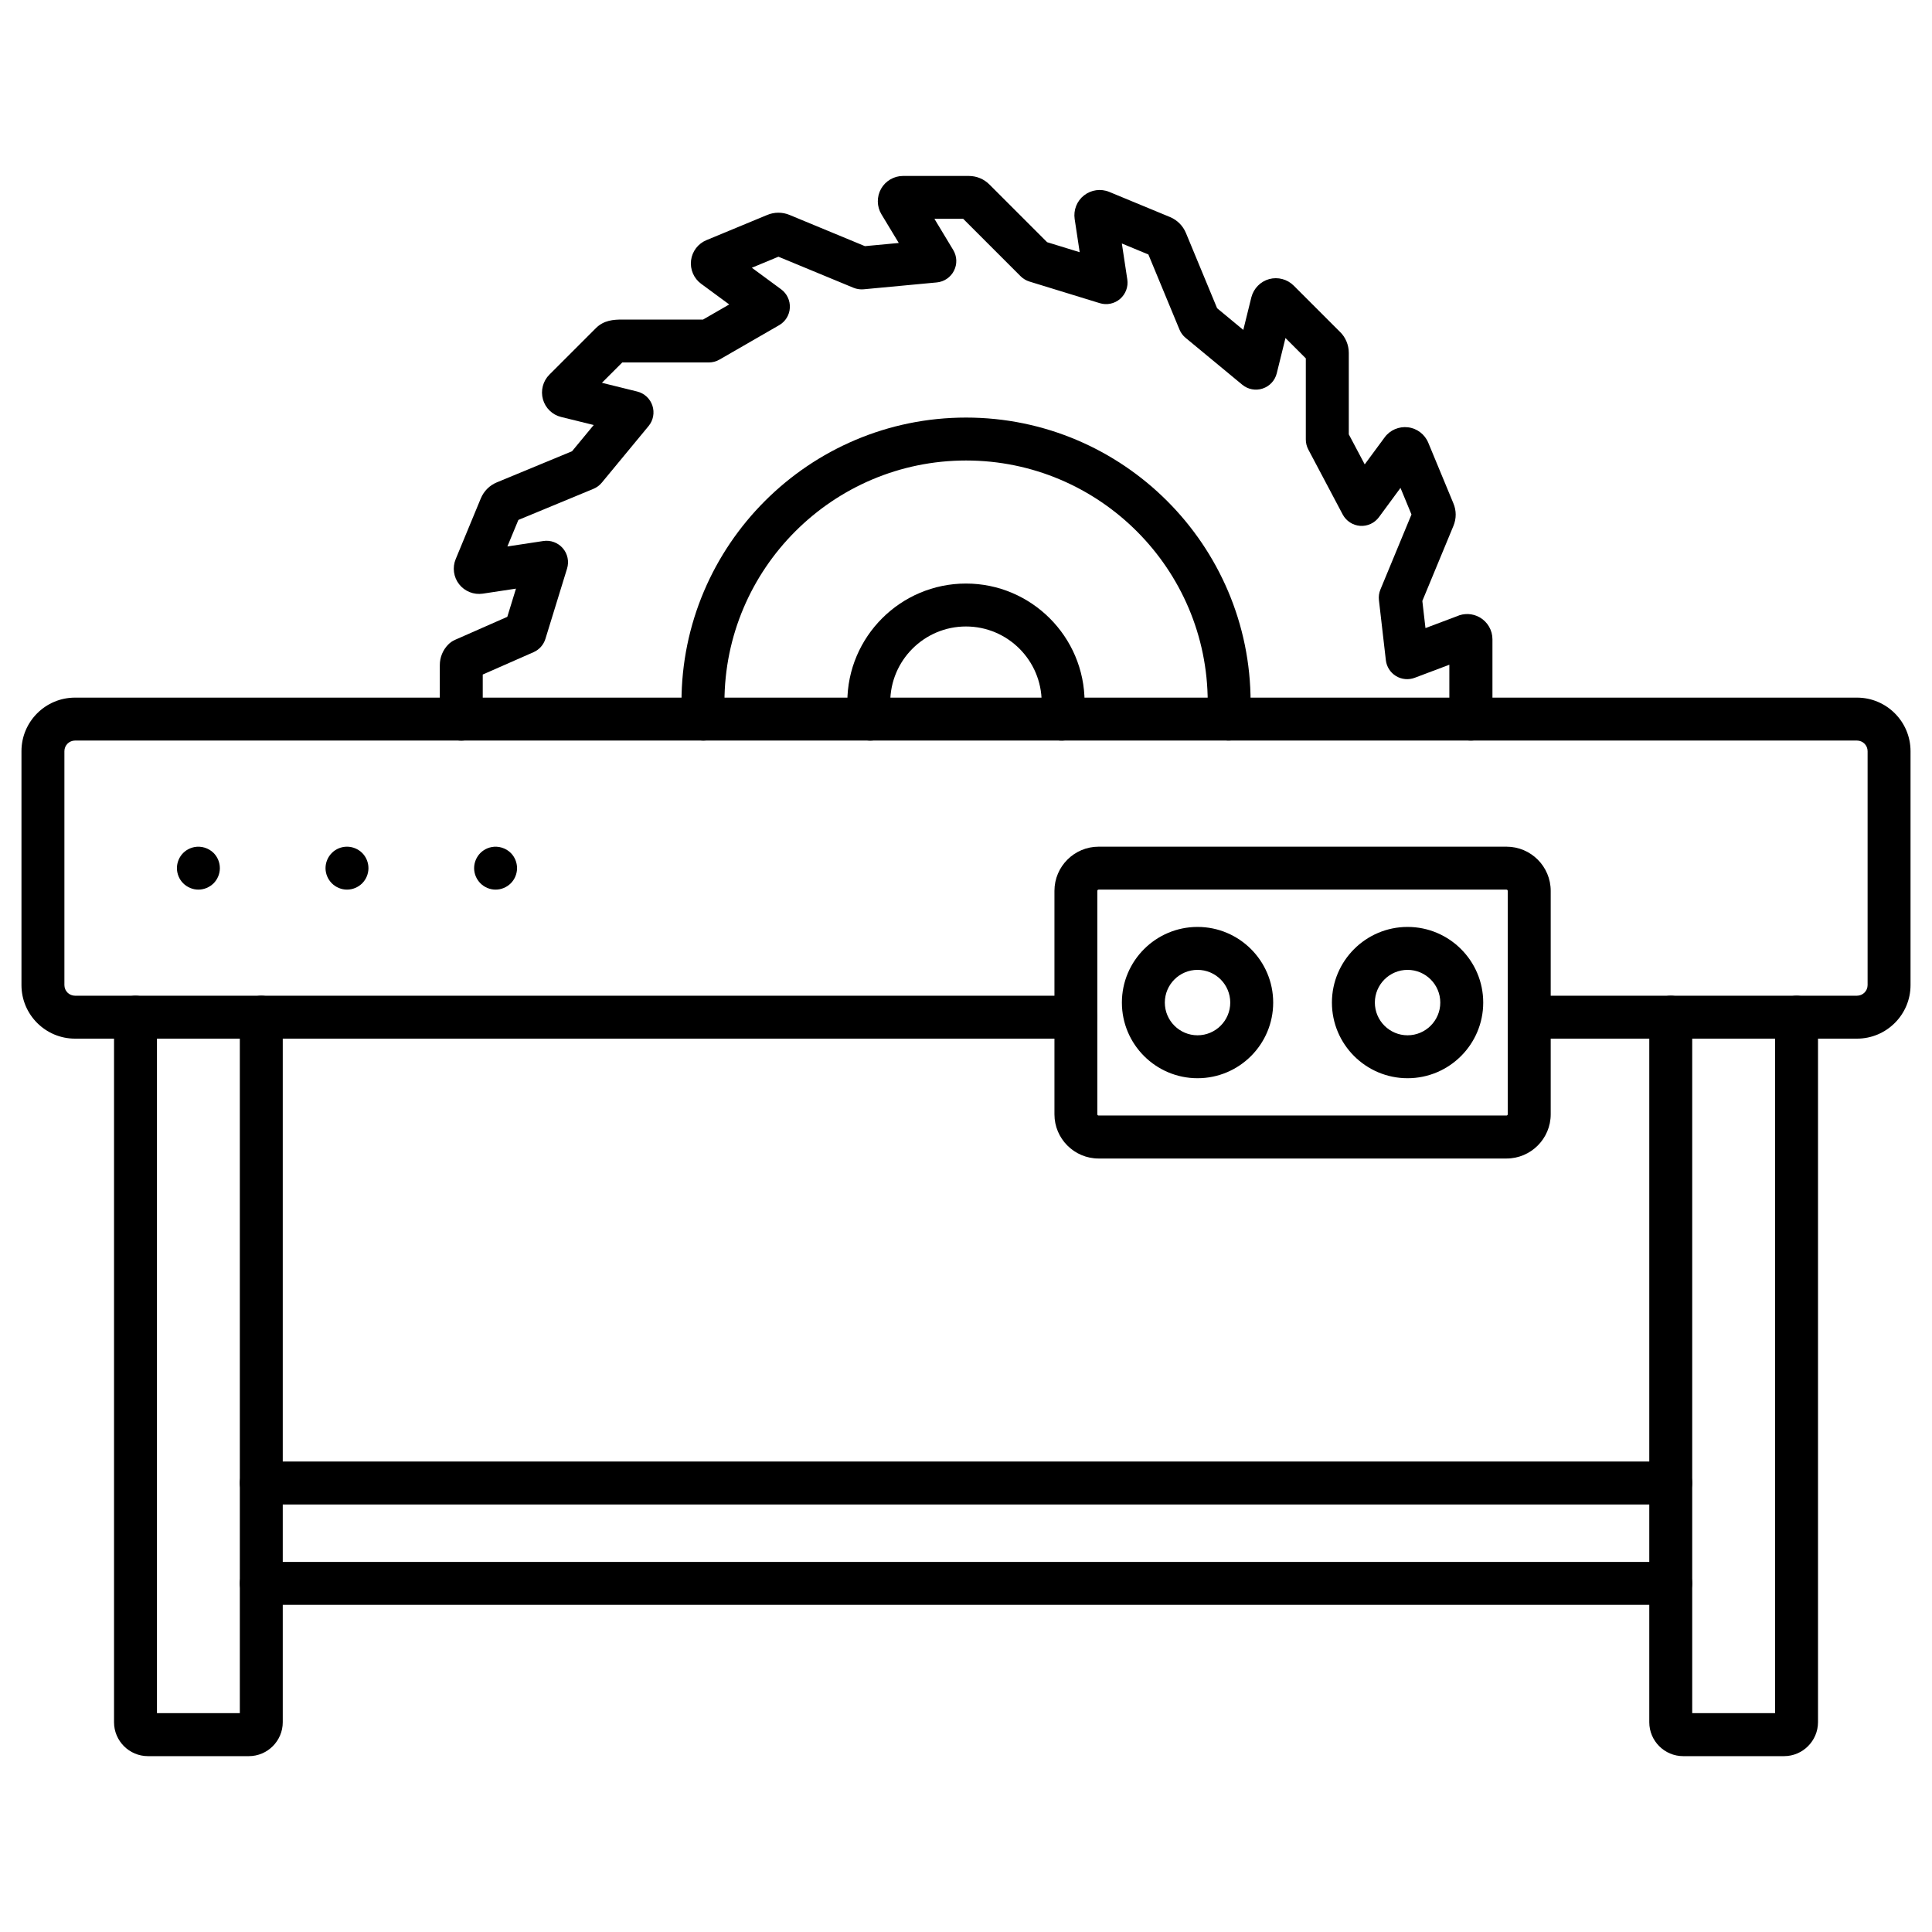 <?xml version="1.0" encoding="UTF-8"?> <svg xmlns="http://www.w3.org/2000/svg" id="Layer_1" height="512" viewBox="0 0 450 450" width="512"><g><path d="m432.53 241.92h-76.34c-2.76 0-5-2.24-5-5s2.24-5 5-5h76.34c1.36 0 2.47-1.11 2.47-2.47v-54.49c0-1.36-1.11-2.47-2.47-2.47h-415.06c-1.36 0-2.47 1.11-2.47 2.47v54.49c0 1.36 1.11 2.47 2.47 2.47h233.12c2.76 0 5 2.24 5 5s-2.24 5-5 5h-233.12c-6.88 0-12.47-5.6-12.47-12.47v-54.49c0-6.88 5.6-12.47 12.47-12.47h415.06c6.88 0 12.47 5.6 12.47 12.47v54.49c0 6.88-5.6 12.47-12.47 12.47z"></path><path d="m57.96 409.04h-23.5c-4.36 0-7.9-3.55-7.9-7.9v-164.22c0-2.76 2.24-5 5-5s5 2.24 5 5v162.11h19.3v-162.11c0-2.76 2.24-5 5-5s5 2.24 5 5v164.21c0 4.36-3.55 7.91-7.9 7.91z"></path><path d="m415.54 409.04h-23.49c-4.36 0-7.9-3.55-7.9-7.9v-164.22c0-2.76 2.24-5 5-5s5 2.24 5 5v162.11h19.3v-162.11c0-2.76 2.24-5 5-5s5 2.24 5 5v164.21c-.01 4.36-3.56 7.91-7.91 7.91z"></path><path d="m389.14 373.8h-328.28c-2.76 0-5-2.24-5-5s2.24-5 5-5h328.28c2.76 0 5 2.24 5 5s-2.24 5-5 5z"></path><path d="m389.14 350.42h-328.28c-2.76 0-5-2.24-5-5s2.24-5 5-5h328.28c2.76 0 5 2.24 5 5s-2.24 5-5 5z"></path><g><path d="m202.71 172.5c-2.38 0-4.48-1.7-4.92-4.12-.29-1.58-.43-3.21-.43-4.83 0-15.24 12.4-27.63 27.63-27.63s27.63 12.4 27.63 27.63c0 1.62-.14 3.25-.43 4.83-.49 2.72-3.09 4.53-5.8 4.04-2.72-.49-4.53-3.09-4.04-5.8.18-1 .27-2.04.27-3.07 0-9.72-7.91-17.63-17.63-17.63s-17.63 7.91-17.63 17.63c0 1.03.09 2.06.27 3.07.49 2.72-1.32 5.32-4.04 5.8-.28.05-.58.08-.88.08z"></path><path d="m163.85 172.49c-2.6 0-4.8-2.02-4.98-4.65-.09-1.35-.14-2.8-.14-4.3 0-36.55 29.73-66.28 66.28-66.28s66.28 29.73 66.28 66.28c0 1.49-.05 2.93-.14 4.29-.19 2.75-2.56 4.83-5.33 4.64-2.76-.19-4.83-2.58-4.64-5.33.08-1.13.12-2.35.12-3.6 0-31.03-25.25-56.28-56.28-56.28s-56.28 25.25-56.28 56.28c0 1.27.04 2.48.12 3.6.19 2.76-1.89 5.14-4.64 5.33-.14.02-.26.02-.37.02z"></path><path d="m342.58 172.49c-2.76 0-5-2.24-5-5v-12.66l-8.07 3.04c-1.44.54-3.05.39-4.36-.41s-2.19-2.17-2.36-3.7l-1.61-13.97c-.1-.85.02-1.7.35-2.49l7.23-17.47-2.56-6.19-5.02 6.82c-1.02 1.38-2.69 2.15-4.39 2.02-1.71-.13-3.24-1.13-4.05-2.65l-8.01-15.13c-.38-.72-.58-1.52-.58-2.34v-18.89l-4.74-4.74-2.03 8.22c-.41 1.67-1.65 3.01-3.29 3.55-1.63.54-3.43.2-4.75-.9l-13.19-10.91c-.63-.52-1.12-1.18-1.43-1.94l-7.24-17.48-6.18-2.56 1.27 8.37c.26 1.7-.38 3.41-1.68 4.54-1.3 1.12-3.09 1.5-4.73.99l-16.37-5.03c-.78-.24-1.49-.67-2.07-1.24l-13.38-13.38h-6.7l4.38 7.26c.89 1.47.96 3.3.18 4.83-.77 1.54-2.29 2.57-4 2.73l-17.04 1.6c-.81.07-1.63-.05-2.38-.36l-17.47-7.23-6.19 2.57 6.82 5.02c1.36 1 2.12 2.62 2.03 4.31s-1.03 3.21-2.49 4.05l-13.89 8.01c-.76.44-1.62.67-2.5.67h-20.15l-4.74 4.74 8.21 2.03c1.67.41 3.01 1.65 3.55 3.29s.2 3.43-.89 4.75l-10.91 13.2c-.52.63-1.19 1.12-1.94 1.43l-17.48 7.24-2.56 6.18 8.37-1.27c1.7-.26 3.41.38 4.54 1.68 1.12 1.3 1.5 3.09.99 4.74l-5.04 16.37c-.43 1.39-1.44 2.52-2.76 3.1l-11.84 5.21v10.39c0 2.76-2.24 5-5 5s-5-2.24-5-5v-12.58c0-1.79.69-3.5 1.95-4.79.45-.46.98-.83 1.57-1.09l12.2-5.37 2.02-6.57-7.73 1.17c-2.1.31-4.21-.53-5.51-2.19s-1.61-3.91-.8-5.86l5.86-14.16c.72-1.71 2.04-3.01 3.72-3.71l17.52-7.25 5.05-6.11-7.59-1.87c-2.03-.49-3.67-2.07-4.24-4.11-.57-2.05 0-4.25 1.5-5.75l10.83-10.83c1.85-1.85 4.11-2 6.09-2h18.87l6.1-3.52-6.55-4.82c-1.71-1.26-2.6-3.35-2.34-5.45s1.63-3.9 3.59-4.71l14.14-5.86c1.66-.7 3.54-.71 5.24 0l17.53 7.26 7.88-.74-4.04-6.69c-1.09-1.81-1.12-4.08-.08-5.93 1.04-1.84 3-2.99 5.11-2.99h15.31c1.83 0 3.55.71 4.84 2.01l13.42 13.42 7.58 2.33-1.17-7.73c-.31-2.1.52-4.21 2.19-5.51 1.66-1.3 3.91-1.61 5.86-.81l14.16 5.86c1.71.72 3.01 2.04 3.71 3.72l7.26 17.52 6.1 5.05 1.87-7.58c.54-2.09 2.13-3.7 4.16-4.26 2.03-.55 4.21.03 5.7 1.51l10.83 10.83c1.25 1.21 2.01 3 2.01 4.85v18.97l3.71 7 4.64-6.29c1.23-1.69 3.32-2.6 5.43-2.35s3.92 1.63 4.73 3.59l5.86 14.14c.7 1.66.71 3.53 0 5.24l-7.24 17.48.73 6.32 7.28-2.74c1.7-.78 3.7-.7 5.35.24 1.83 1.04 2.97 3 2.97 5.1v18.63c-.04 2.74-2.28 4.97-5.04 4.97zm1.22-20.08c0 .01 0 .01 0 0zm-14.55-31.37c.01.01.01.02.01.03zm1.29-13.29-.03.04c.01-.02.02-.03.03-.04zm-197.48-20.36.04.01c-.02 0-.03 0-.04-.01zm171.98-3.02c.02.03.05.05.07.07zm-122.51-25.09-.04.02c.02-.01.03-.01.04-.02z"></path></g><path d="m350.9 269.84h-95.01c-5.68 0-10.29-4.62-10.29-10.29v-52.05c0-5.68 4.62-10.29 10.29-10.29h95.01c5.68 0 10.29 4.62 10.29 10.29v52.04c0 5.68-4.62 10.3-10.29 10.3zm-95.02-62.63c-.16 0-.29.13-.29.29v52.04c0 .16.13.29.29.29h95.01c.16 0 .29-.13.29-.29v-52.04c0-.16-.13-.29-.29-.29z"></path><g><path d="m278.93 251.14c-9.72 0-17.62-7.9-17.62-17.62s7.9-17.62 17.62-17.62 17.62 7.9 17.62 17.62-7.9 17.62-17.62 17.62zm0-25.24c-4.2 0-7.62 3.42-7.62 7.62s3.42 7.62 7.62 7.62 7.62-3.42 7.62-7.62-3.41-7.62-7.62-7.62z"></path><path d="m327.85 251.14c-9.72 0-17.62-7.9-17.62-17.62s7.9-17.62 17.62-17.62 17.62 7.9 17.62 17.62-7.91 17.62-17.62 17.62zm0-25.24c-4.2 0-7.62 3.42-7.62 7.62s3.42 7.62 7.62 7.62 7.62-3.42 7.62-7.62-3.42-7.62-7.62-7.62z"></path></g><path d="m46.21 207.21c-1.31 0-2.6-.54-3.54-1.47-.93-.93-1.46-2.22-1.46-3.53 0-1.32.53-2.61 1.46-3.54.23-.23.49-.44.76-.62.28-.18.57-.33.87-.46.3-.12.61-.22.93-.28 1.63-.33 3.35.2 4.52 1.36.93.93 1.46 2.22 1.46 3.54 0 1.31-.53 2.6-1.46 3.53-.94.93-2.23 1.47-3.54 1.47z"></path><path d="m80.82 207.21c-1.31 0-2.6-.54-3.53-1.47s-1.47-2.22-1.47-3.53c0-1.32.54-2.61 1.47-3.54.92-.93 2.21-1.46 3.53-1.46s2.61.53 3.54 1.46 1.46 2.22 1.46 3.54c0 1.31-.53 2.6-1.46 3.53s-2.22 1.47-3.54 1.47z"></path><path d="m115.43 207.21c-1.31 0-2.6-.54-3.53-1.47s-1.47-2.22-1.47-3.53c0-1.32.54-2.61 1.47-3.54.23-.23.48-.44.76-.62.27-.18.56-.33.86-.46.3-.12.62-.22.94-.28 1.62-.33 3.35.2 4.51 1.36.93.93 1.46 2.22 1.46 3.54 0 1.31-.53 2.6-1.46 3.53s-2.22 1.47-3.54 1.47z"></path></g></svg> 